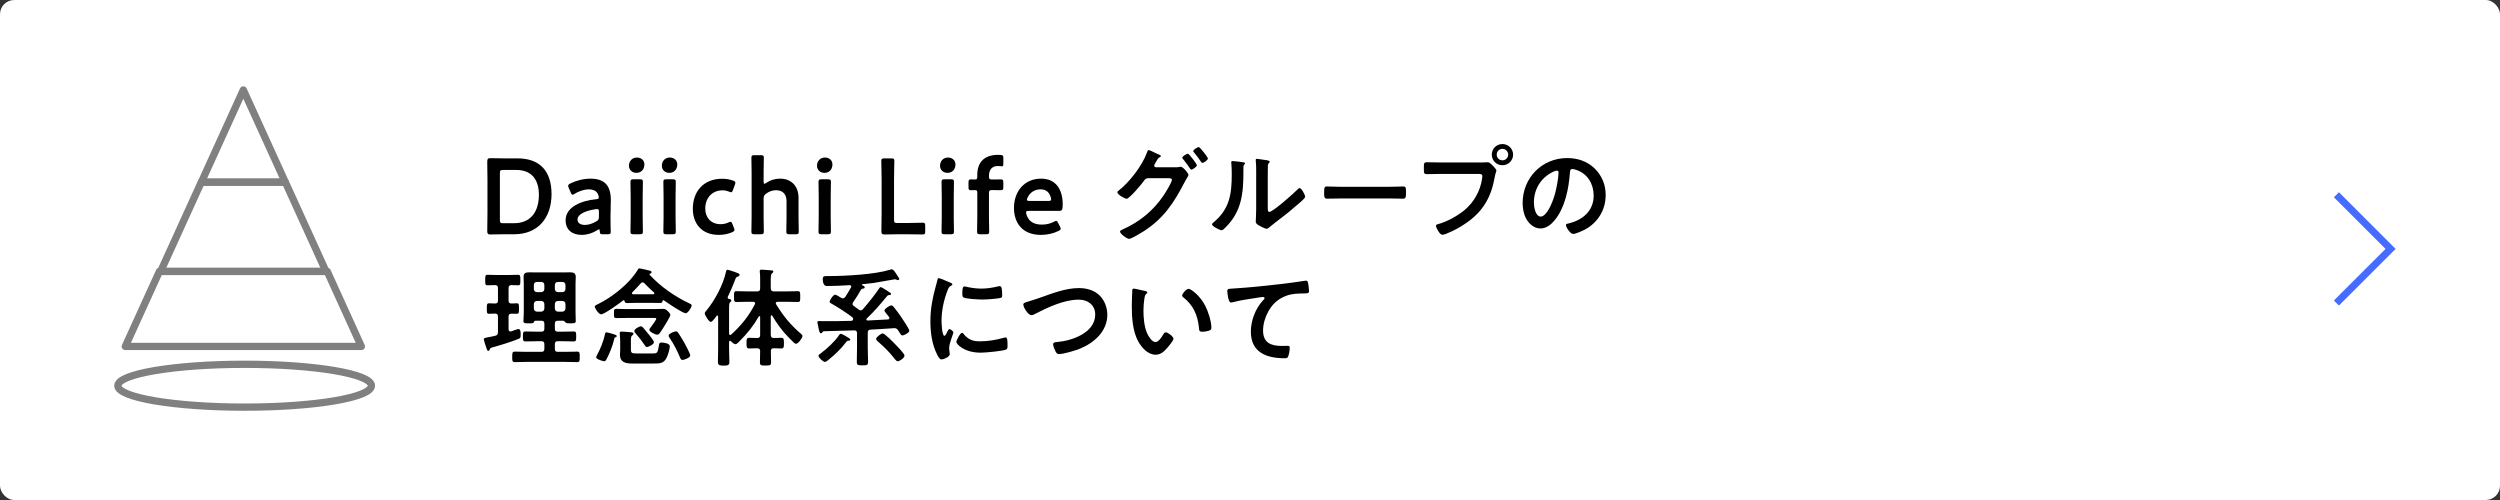 <?xml version="1.0" encoding="UTF-8"?>
<svg id="_レイヤー_2" data-name="レイヤー 2" xmlns="http://www.w3.org/2000/svg" viewBox="0 0 700 140">
  <rect x="0" y="0" width="700" height="140" fill="#333333" stroke="none"/>
  <defs>
    <style>
      .cls-1 {
        stroke: gray;
        stroke-linecap: round;
        stroke-linejoin: round;
        stroke-width: 2.04px;
      }

      .cls-1, .cls-2 {
        fill: none;
      }

      .cls-3 {
        fill: #fff;
      }

      .cls-2 {
        stroke: #456bff;
        stroke-miterlimit: 10;
        stroke-width: 2px;
      }
    </style>
  </defs>
  <g id="layout">
    <g>
      <rect class="cls-3" width="700" height="140" rx="4" ry="4"/>
      <polyline class="cls-2" points="654.19 54.53 669.36 69.69 654.19 84.85"/>
      <g>
        <path d="M141.26,65.59c-1.41,0-3.78.06-3.99.06-.66,0-.84-.24-.84-.96.03-1.68.06-3.57.06-5.01v-9.42c0-1.47-.03-3.27-.06-5.01,0-.72.18-.96.84-.96.21,0,2.58.06,3.99.06h3.69c5.94,0,9.48,3.3,9.48,9.99s-3.84,11.25-10.44,11.25h-2.73ZM139.97,61.6c0,.75.15.9.9.9h3.03c4.71,0,6.99-3.21,6.99-7.98,0-4.05-1.92-6.93-6.27-6.93h-3.75c-.75,0-.9.15-.9.9v13.11Z"/>
        <path d="M168.81,65.59c-.69,0-.84-.06-.87-.87-.03-.33-.06-.51-.24-.51-.09,0-.21.06-.42.21-1.29.84-2.88,1.35-4.41,1.35-2.58,0-4.5-1.35-4.5-4.08,0-3.84,4.53-5.52,8.55-5.91.51-.03.72-.15.75-.48,0-.3-.18-.93-.48-1.32-.42-.63-1.17-.96-2.31-.96-1.32,0-2.88.54-3.96,1.23-.27.18-.45.27-.6.27-.21,0-.33-.18-.51-.6l-.57-1.32c-.12-.24-.15-.42-.15-.57,0-.27.18-.45.6-.66,1.56-.78,3.69-1.35,5.61-1.35,3.84,0,5.73,1.77,5.73,6l-.09,4.56c-.03,1.71.06,3.87.06,4.38s-.18.63-.84.63h-1.35ZM167.19,58.54c-.12,0-.21,0-.36.03-2.76.39-5.13,1.38-5.13,2.88,0,.99.81,1.53,2.07,1.53,1.05,0,2.22-.39,3.18-.99.6-.36.75-.6.75-1.32v-1.32c0-.6-.09-.81-.51-.81Z"/>
        <path d="M180.43,46.03c0,1.32-.81,2.37-2.25,2.37-1.17,0-2.07-.81-2.07-2.01s.81-2.28,2.25-2.28c1.17,0,2.07.78,2.07,1.92ZM177.4,65.59c-.69,0-.87-.12-.87-.75,0-.21.06-2.7.06-4.05v-5.79c0-1.35-.06-3.84-.06-4.05,0-.63.18-.75.87-.75h1.74c.69,0,.87.12.87.75,0,.21-.06,2.7-.06,4.05v5.79c0,1.35.06,3.84.06,4.05,0,.63-.18.75-.87.75h-1.74Z"/>
        <path d="M189.64,46.03c0,1.32-.81,2.37-2.25,2.37-1.17,0-2.07-.81-2.07-2.01s.81-2.28,2.25-2.28c1.17,0,2.07.78,2.07,1.92ZM186.61,65.59c-.69,0-.87-.12-.87-.75,0-.21.06-2.7.06-4.05v-5.79c0-1.35-.06-3.84-.06-4.05,0-.63.18-.75.87-.75h1.74c.69,0,.87.12.87.75,0,.21-.06,2.7-.06,4.05v5.79c0,1.35.06,3.84.06,4.05,0,.63-.18.75-.87.75h-1.74Z"/>
        <path d="M205.66,64.39c0,.27-.21.42-.63.63-1.02.45-2.37.75-3.75.75-5.16,0-7.29-3.57-7.29-7.29,0-4.8,2.91-8.43,8.25-8.43,1.05,0,2.13.18,3,.51.45.15.63.3.66.6,0,.12-.03.3-.12.54l-.54,1.47c-.18.48-.27.66-.51.66-.15,0-.33-.06-.6-.18-.54-.21-1.14-.36-1.8-.36-2.91,0-4.86,2.13-4.86,5.1,0,2.28,1.38,4.38,4.29,4.38.78,0,1.59-.18,2.22-.48.27-.12.45-.18.6-.18.24,0,.33.18.51.66l.42,1.05c.09.24.15.42.15.57Z"/>
        <path d="M213.81,60.79c0,1.35.06,3.84.06,4.05,0,.63-.18.75-.87.75h-1.74c-.69,0-.87-.12-.87-.75,0-.21.06-2.7.06-4.05v-12.54c0-1.35-.06-3.84-.06-4.05,0-.63.18-.75.87-.75h1.74c.69,0,.87.12.87.75,0,.21-.06,2.7-.06,4.05v2.58c0,.42.06.63.24.63.09,0,.27-.09.48-.24,1.08-.75,2.4-1.2,3.9-1.2,3.09,0,5.16,2.04,5.16,5.37v5.4c0,1.35.06,3.84.06,4.05,0,.63-.18.75-.87.75h-1.74c-.69,0-.87-.12-.87-.75,0-.21.06-2.7.06-4.05v-4.47c0-1.83-.96-3.06-2.94-3.06-.93,0-1.89.3-2.82.99-.51.42-.66.69-.66,1.35v5.19Z"/>
        <path d="M233.08,46.03c0,1.32-.81,2.37-2.25,2.37-1.17,0-2.07-.81-2.07-2.01s.81-2.28,2.25-2.28c1.17,0,2.07.78,2.07,1.92ZM230.05,65.59c-.69,0-.87-.12-.87-.75,0-.21.06-2.7.06-4.05v-5.79c0-1.35-.06-3.84-.06-4.05,0-.63.18-.75.87-.75h1.74c.69,0,.87.12.87.75,0,.21-.06,2.7-.06,4.05v5.79c0,1.35.06,3.84.06,4.05,0,.63-.18.75-.87.75h-1.74Z"/>
        <path d="M251.62,65.59c-1.41,0-3.78.06-3.99.06-.63,0-.84-.21-.84-.84,0-.21.06-3.45.06-5.13v-9.33c0-1.74-.09-5.04-.09-5.25,0-.63.18-.75.87-.75h1.92c.69,0,.87.12.87.75,0,.21-.09,3.51-.09,5.25v11.19c0,.75.15.9.9.9h2.73c1.44,0,4.14-.09,4.35-.09.63,0,.75.18.75.87v1.56c0,.69-.12.87-.75.87-.21,0-2.91-.06-4.35-.06h-2.34Z"/>
        <path d="M267.53,46.03c0,1.32-.81,2.37-2.25,2.37-1.17,0-2.07-.81-2.07-2.01s.81-2.28,2.25-2.28c1.17,0,2.07.78,2.07,1.92ZM264.5,65.59c-.69,0-.87-.12-.87-.75,0-.21.06-2.7.06-4.05v-5.79c0-1.35-.06-3.84-.06-4.05,0-.63.18-.75.87-.75h1.74c.69,0,.87.12.87.75,0,.21-.06,2.7-.06,4.05v5.79c0,1.35.06,3.84.06,4.05,0,.63-.18.75-.87.75h-1.74Z"/>
        <path d="M276.91,60.79c0,1.32.06,3.84.06,4.05,0,.63-.18.75-.87.75h-1.65c-.69,0-.87-.12-.87-.75,0-.21.06-2.73.06-4.05v-6.87c0-.54-.18-.69-.6-.69-.33,0-.84.03-1.2.03-.57,0-.66-.21-.66-.9v-1.23c0-.69.09-.9.66-.9.36,0,.87.03,1.2.03.45,0,.6-.15.6-.87v-.48c0-3.3,1.83-5.55,5.76-5.55.27,0,.54,0,.81.03.6.06.72.21.72.81v1.71c0,.48-.06.66-.39.66-.24,0-.66-.09-1.11-.09-1.89,0-2.52,1.29-2.52,2.79,0,.87.15.99.9.99h.45c.54,0,1.47-.03,1.77-.03.78,0,.9.12.9.87v1.29c0,.75-.12.87-.9.87-.27,0-1.23-.03-1.77-.03h-.45c-.75,0-.9.15-.9.9v6.66Z"/>
        <path d="M296.81,63.46c.12.24.18.42.18.57,0,.27-.18.42-.6.63-1.35.69-3.15,1.11-4.92,1.11-5.34,0-7.56-3.51-7.56-7.56,0-4.65,2.94-8.19,7.59-8.19,3.84,0,6.06,2.64,6.06,7.26,0,1.53-.24,1.77-1.02,1.77h-8.49c-.54,0-.75.09-.75.45,0,.42.3,1.17.63,1.68.69,1.08,1.89,1.71,3.84,1.71,1.23,0,2.4-.3,3.36-.81.27-.15.48-.24.6-.24.24,0,.36.21.57.63l.51.99ZM294.32,55.87c0-.39-.18-.96-.42-1.41-.48-.93-1.32-1.44-2.52-1.44-1.47,0-2.58.63-3.3,1.68-.27.36-.54.96-.54,1.23,0,.24.21.33.69.33h5.31c.54,0,.75-.09.78-.39Z"/>
        <path d="M329.06,46.84c.42,0,.81,0,1.2-.09.12-.03.21-.06.33-.06.66,0,2.19,1.83,2.19,2.31,0,.12-.15.33-.36.72-.18.33-.48.78-.78,1.38-2.97,5.73-5.85,10.08-11.4,13.65-.66.42-3.45,2.13-4.08,2.13-.69,0-2.55-1.47-2.55-2.01,0-.3.39-.48.6-.57,4.83-2.13,8.64-5.22,11.61-9.6.48-.72,2.31-3.63,2.31-4.38,0-.39-.51-.42-.93-.42h-5.7c-.6.06-.72.06-1.26.81-.54.81-4.02,4.95-4.8,4.95-.39,0-2.58-1.14-2.58-1.8,0-.18.12-.3.27-.42,3.09-2.37,6.69-7.05,8.01-10.71.12-.3.24-.72.48-.72.21,0,1.44.6,2.13.93.18.09.3.15.39.18.36.15.9.33.9.6,0,.18-.3.3-.45.39-.36.21-.48.45-.78.99-.12.21-.24.42-.42.72-.09.15-.21.36-.21.54,0,.3.24.45.51.48h5.37ZM335.12,46.24c0,.45-1.17,1.26-1.53,1.26-.18,0-.27-.18-.39-.33-.6-.9-1.26-1.8-1.95-2.64-.09-.12-.21-.24-.21-.39,0-.36,1.23-1.11,1.56-1.11s2.52,2.88,2.52,3.21ZM338.21,44.38c0,.45-1.17,1.23-1.53,1.23-.21,0-.3-.15-.39-.3-.6-.87-1.29-1.86-1.98-2.64-.09-.09-.21-.24-.21-.36,0-.39,1.23-1.14,1.56-1.14.3,0,2.55,2.82,2.55,3.21Z"/>
        <path d="M347.86,45.4c.36.06.75.06.75.36,0,.15-.18.3-.3.42-.18.18-.15.69-.15.96v.66c0,6.21-.42,11.49-5.19,16.05-.24.21-.6.63-.93.63-.45,0-2.67-1.11-2.67-1.65,0-.21.24-.42.39-.54,4.56-3.78,5.13-7.98,5.13-13.56,0-.9-.03-2.1-.12-2.97,0-.09-.03-.24-.03-.33,0-.27.18-.33.39-.33.57,0,2.1.21,2.73.3ZM354.97,57.94c0,.93.03,1.38.48,1.38.99,0,6.9-5.28,7.86-6.27.15-.15.36-.39.6-.39.51,0,1.53,1.92,1.53,2.4,0,.45-1.17,1.41-1.56,1.74-1.8,1.56-3.6,3.09-5.49,4.5-.81.63-2.1,1.59-2.82,2.22-.27.21-.57.54-.93.54-.39,0-1.68-.66-2.07-.9-.42-.24-.96-.54-.96-1.08,0-.21.12-2.16.12-3.6v-10.5c0-1.02,0-2.04-.12-3.06v-.15c0-.21.12-.3.3-.3s.93.12,1.17.15c1.56.21,2.43.3,2.43.63,0,.21-.12.27-.24.42-.21.21-.24.48-.27.78-.03.69-.03,2.19-.03,2.94v8.55Z"/>
        <path d="M389.12,52.3c1.38,0,3.33-.09,3.72-.09.81,0,.84.24.84,1.89,0,.96-.03,1.53-.81,1.53-1.26,0-2.52-.06-3.75-.06h-13.8c-1.23,0-2.49.06-3.75.06-.78,0-.81-.57-.81-1.5,0-1.68.06-1.92.84-1.92.39,0,2.46.09,3.72.09h13.8Z"/>
        <path d="M415.03,45.49c.51,0,1.23-.06,1.5-.06.6,0,1.05.57,1.44.96.27.27,1.02.99,1.02,1.38,0,.27-.24.57-.45,1.74-.99,5.64-3.21,9.6-7.95,12.9-1.74,1.23-3.78,2.31-5.76,3.09-.27.09-.69.24-.99.24-.72,0-1.77-2.01-1.77-2.49,0-.33.27-.42.54-.48,2.55-.69,5.4-2.25,7.47-3.96,2.61-2.16,4.41-5.37,4.89-8.73.03-.21.09-.57.09-.75,0-.57-.51-.63-1.05-.63h-10.68c-1.26,0-2.49.06-3.75.06-.9,0-.9-.27-.9-1.62s-.03-1.71.84-1.71c1.29,0,2.58.06,3.87.06h11.64ZM423.67,43.3c0,1.65-1.35,2.97-3,2.97s-2.97-1.32-2.97-2.97,1.32-2.97,2.97-2.97,3,1.32,3,2.97ZM419.08,43.3c0,.9.72,1.59,1.59,1.59s1.62-.69,1.62-1.59-.72-1.62-1.62-1.62-1.59.72-1.59,1.62Z"/>
        <path d="M446.56,47.23c2.01,2.01,3.03,4.53,3.03,7.38,0,4.17-2.19,7.74-5.85,9.69-.69.36-2.55,1.2-3.27,1.2-.78,0-2.01-1.86-2.01-2.52,0-.3.45-.36.75-.42,3.93-.93,7.02-3.51,7.02-7.8,0-3.21-1.68-6.09-4.8-7.17-.27-.09-.87-.27-1.14-.27-.69,0-.69.66-.72,1.17-.33,4.38-1.38,9.72-4.26,13.17-.99,1.2-2.31,2.31-3.96,2.31-1.83,0-3.27-1.32-4.08-2.85-.66-1.23-.93-2.85-.93-4.26,0-7.02,5.37-12.6,12.45-12.6,2.94,0,5.64.87,7.77,2.97ZM434.89,48.1c-3.42,1.62-5.4,4.83-5.4,8.64,0,1.11.39,3.9,1.92,3.9s3.18-3.42,4.02-6.48c.39-1.44.96-4.41.96-5.85,0-.3-.15-.54-.48-.54-.24,0-.78.21-1.02.33Z"/>
        <path d="M144.71,84.92c.63,0,.6.42.6,1.5s.03,1.44-.6,1.44c-.27,0-1.2-.03-1.53-.03-.57.03-.78.24-.78.81v3.54c0,.33.12.63.51.63.09,0,.15-.03.24-.03.3-.12,1.8-.66,2.01-.66.63,0,.63,1.08.63,1.53,0,.93-.12,1.05-.66,1.26-1.89.78-5.1,1.77-7.11,2.31-.72.21-.75.24-.9.66-.09.18-.18.36-.39.36-.3,0-.36-.27-.57-.9-.15-.42-.69-2.04-.69-2.34,0-.33.27-.39,1.2-.57.45-.09,1.11-.18,2.01-.42.57-.15.75-.42.75-1.02v-4.35c0-.54-.21-.81-.78-.84-.57.03-1.23.06-1.74.06-.63,0-.6-.45-.6-1.44,0-1.05-.03-1.5.63-1.5.03,0,1.53.06,1.68.06.57,0,.81-.24.81-.81v-3.51c0-.57-.24-.81-.81-.84-.63.03-1.53.06-2.13.06-.66,0-.63-.39-.63-1.44s-.03-1.5.63-1.5c.81,0,1.71.06,2.64.06h3.3c.9,0,1.83-.06,2.64-.06.66,0,.63.42.63,1.5s.03,1.44-.63,1.44c-.27,0-1.56-.03-1.89-.06-.57.06-.78.27-.78.84v3.51c0,.57.21.78.78.81.33,0,1.29-.06,1.53-.06ZM149.93,89.81c-.27,0-.33.15-.45.39-.15.33-.42.33-1.38.33-1.14,0-1.53.03-1.53-.66,0-.81.09-1.62.09-2.43v-7.98c0-.66-.06-1.29-.06-1.95,0-1.08.66-1.26,1.59-1.26.72,0,1.44.03,2.16.03h7.11c.72,0,1.44-.03,2.16-.03.9,0,1.59.18,1.59,1.26,0,.66-.06,1.29-.06,1.95v7.98c0,.81.06,1.62.06,2.4,0,.69-.36.69-1.47.69-.78,0-1.11,0-1.35-.21-.18-.18-.42-.48-.66-.51h-1.53c-.6,0-.84.24-.84.84v1.38c0,.6.24.84.84.84h1.14c1.08,0,2.19-.06,3.3-.06.72,0,.69.39.69,1.38s.03,1.41-.69,1.41c-1.11,0-2.22-.06-3.3-.06h-1.14c-.6,0-.84.24-.84.81v1.35c0,.57.24.81.84.81h2.16c1.08,0,2.16-.06,3.24-.06.75,0,.72.42.72,1.47,0,1.11.03,1.47-.75,1.47-1.08,0-2.13-.06-3.21-.06h-10.95c-1.08,0-2.16.06-3.24.06-.78,0-.75-.42-.75-1.47,0-1.11,0-1.47.78-1.47,1.08,0,2.13.06,3.21.06h4.17c.6,0,.84-.24.84-.81v-1.35c0-.57-.24-.81-.84-.81h-1.14c-1.11,0-2.19.06-3.3.06-.75,0-.72-.42-.72-1.41s-.03-1.38.72-1.38c1.11,0,2.19.06,3.3.06h1.14c.6,0,.84-.24.84-.84v-1.38c0-.6-.24-.84-.84-.84h-1.65ZM152.42,79.76c-.06-.51-.33-.81-.84-.81h-1.26c-.51,0-.78.3-.84.81v1.2c.06.51.33.78.84.84h1.26c.51-.06.78-.33.84-.84v-1.2ZM150.32,84.26c-.51.06-.78.33-.84.84v1.32c.06.51.33.78.84.84h1.26c.51-.06.78-.33.84-.84v-1.32c-.06-.51-.33-.78-.84-.84h-1.26ZM157.49,81.8c.51-.06.78-.33.84-.84v-1.2c-.06-.51-.33-.81-.84-.81h-1.29c-.51,0-.78.3-.84.81v1.2c.06.51.33.78.84.84h1.29ZM155.36,86.42c.06.51.33.78.84.84h1.29c.51-.06.78-.33.84-.84v-1.32c-.06-.51-.33-.78-.84-.84h-1.29c-.51.06-.78.33-.84.84v1.32Z"/>
        <path d="M174.64,84.05c-.06,0-.09.03-.15.06-.9.72-5.28,3.9-6.18,3.9-.66,0-1.77-1.65-1.77-2.16,0-.33.6-.57,1.05-.78,3.9-1.92,8.76-5.76,10.98-9.54.12-.21.24-.39.48-.39s2.34.51,2.73.6c.27.06.66.15.66.48,0,.3-.3.39-.45.42-.06.03-.12.09-.12.18,0,.06,0,.09.06.15,3,3.27,7.05,6.09,11.04,7.95.36.18.69.27.69.63,0,.6-1.11,2.16-1.65,2.16-.87,0-5.22-2.97-6.15-3.63-.03-.03-.06-.03-.12-.03-.15,0-.21.09-.24.21-.03.24-.06.57-.6.57-.87,0-1.71-.03-2.58-.03h-4.26c-1.14,0-1.86.06-2.31.06-.66,0-.81-.12-.87-.6-.03-.09-.12-.21-.24-.21ZM171.79,93.56c.39.15.9.24.9.54,0,.24-.27.3-.42.36-.21.06-.27.36-.3.54-.45,1.83-1.17,3.66-2.01,5.34-.18.33-.36.81-.81.81-.3,0-2.22-.57-2.22-1.08,0-.24.15-.51.27-.72.81-1.44,1.86-4.02,2.16-5.64.06-.3.09-.66.48-.66.18,0,1.74.42,1.95.51ZM175.3,89.03c-.9,0-1.8.03-2.73.03-.66,0-.66-.24-.66-1.29s0-1.29.66-1.29c.9,0,1.83.06,2.73.06h7.92c.87,0,1.77-.06,2.49-.06.51,0,.78.15,1.35.72.24.24.63.63.63.99,0,.51-1.77,3.3-2.16,3.9-.81,1.23-1.02,1.62-1.53,1.62-.54,0-2.19-.81-2.19-1.38,0-.21.27-.51.39-.69.27-.33,1.56-2.1,1.56-2.37s-.36-.24-.57-.24h-7.89ZM182.89,98.96c1.17,0,1.29-.27,1.59-2.16.09-.54.09-.9.75-.9.6,0,2.31.24,2.31,1.05,0,.87-.54,2.55-.93,3.3-.81,1.53-1.92,1.53-3.48,1.53h-6.36c-1.65,0-3.18-.45-3.18-2.37,0-.48.06-.96.06-1.44v-2.4c0-.78-.12-2.01-.12-2.31s.18-.42.45-.42c.51,0,2.25.15,2.85.21.24.03.54.09.54.39,0,.21-.12.27-.24.39-.45.33-.48.54-.48,1.74v2.28c0,1.02.33,1.11,1.44,1.11h4.8ZM179.95,79.07c-.24,0-.39.12-.54.27-.75.87-1.56,1.68-2.34,2.49-.09.09-.12.15-.12.27,0,.18.15.27.3.3h5.64c.27-.03.33-.15.33-.27s-.03-.18-.12-.27c-1.11-.93-1.65-1.53-2.64-2.52-.15-.15-.3-.27-.51-.27ZM181.15,97.16c-.33,0-.48-.27-.63-.51-.69-1.05-1.68-2.34-2.55-3.3-.18-.18-.36-.39-.36-.66,0-.57,1.38-1.32,1.83-1.32.27,0,.45.18.63.36.51.6.99,1.17,1.47,1.77.33.42,1.56,1.86,1.56,2.34,0,.57-1.5,1.32-1.95,1.32ZM191.11,100.79c-.42,0-.57-.36-.69-.66-.87-2.04-1.62-3.57-2.85-5.4-.12-.18-.36-.48-.36-.72,0-.6,1.56-1.23,2.07-1.23.3,0,.45.18.63.42.33.45,1.32,2.1,1.65,2.67.33.6,1.71,3.12,1.71,3.69s-1.71,1.23-2.16,1.23Z"/>
        <path d="M204.41,95.42c-.18,0-.24.15-.27.33v1.83c0,1.26.09,2.55.09,3.81,0,.84-.42.99-1.62.99-1.29,0-1.59-.24-1.59-1.08,0-1.23.06-2.49.06-3.72v-8.94c0-.15-.06-.3-.21-.3-.12,0-.18.06-.24.12-.27.39-1.17,1.68-1.62,1.68-.51,0-1.68-1.92-1.68-2.4,0-.27.21-.48.39-.69,2.4-2.88,4.74-7.23,5.55-10.92.06-.24.09-.6.42-.6.27,0,1.71.51,2.07.63.75.27,1.32.42,1.32.81,0,.27-.3.42-.51.48-.51.18-.54.33-.75.93-.48,1.32-1.44,3.51-2.04,4.74-.03.09-.03.15-.03.21,0,.21.15.33.33.36.33.06.69.09.69.48,0,.24-.12.3-.3.42-.36.3-.33.87-.33,2.73v6.12c.03.21.09.36.33.36.09,0,.18-.06.27-.12,2.76-2.52,4.89-5.13,6.6-8.46.06-.09.09-.15.09-.27,0-.42-.45-.45-.57-.45h-1.53c-1.05,0-2.07.06-3.12.06-.72,0-.69-.39-.69-1.5s-.06-1.53.69-1.53c1.05,0,2.07.06,3.12.06h2.67c.6,0,.84-.24.84-.84v-2.46c0-.75,0-1.44-.09-2.01-.03-.09-.03-.27-.03-.36,0-.36.24-.42.54-.42.45,0,2.28.18,2.82.21.21.03.45.06.45.36,0,.21-.18.27-.36.45-.33.27-.36.96-.36,2.04v2.19c.06.6.27.84.84.84h3.6c1.05,0,2.07-.06,3.12-.06.72,0,.69.39.69,1.53s.03,1.5-.69,1.5c-1.05,0-2.07-.06-3.12-.06h-2.52c-.27.03-.51.12-.51.42,0,.12.03.18.09.27,2.04,3.33,3.96,5.7,6.93,8.25.21.18.45.39.45.66,0,.51-1.17,2.16-1.8,2.16-.36,0-.6-.3-1.98-1.68-1.83-1.83-3.39-3.96-4.68-6.18-.06-.06-.12-.12-.21-.12-.12,0-.18.15-.21.27v5.25c.06.6.27.84.84.84.69.03,1.35-.06,2.01-.06.87,0,.84.45.84,1.5s.03,1.5-.81,1.5c-.69,0-1.35-.09-2.04-.06-.54,0-.81.21-.81.78,0,1.05.06,2.1.06,3.12,0,.9-.33.93-1.53.93-1.29,0-1.59-.03-1.59-.93,0-1.02.06-2.07.06-3.09,0-.6-.27-.81-.84-.81-.72-.03-1.44.06-2.16.06-.84,0-.81-.45-.81-1.5s-.03-1.5.81-1.5c.72,0,1.44.09,2.16.06.6,0,.84-.24.84-.84v-5.04c0-.15-.06-.24-.18-.24-.09,0-.15.03-.21.12-1.62,2.79-3.27,4.8-5.58,7.11-.24.24-.63.63-.96.63-.39,0-.99-.57-1.26-.84-.06-.06-.15-.12-.24-.12Z"/>
        <path d="M236.01,83.54c.3,0,.48-.18.66-.39.57-.84,1.08-1.74,1.59-2.64.06-.09.09-.15.09-.27,0-.27-.24-.42-.51-.39-2.1.12-4.2.24-6.33.24-.96,0-1.14-1.2-1.14-1.95,0-.84.45-.84,1.2-.84h.57c4.5,0,12.87-.45,17.04-1.77.15-.06.39-.12.54-.12.39,0,.87.72,1.32,1.41.15.24.3.48.45.69.15.24.3.42.3.63,0,.12-.15.3-.39.3-.15,0-.33-.09-.48-.18-.12-.03-.21-.06-.36-.06-.09,0-5.22.93-5.88,1.02-1.08.12-2.13.27-3.21.36-.09.03-.12.09-.12.12s0,.09.06.15c.3.15.72.33.72.6,0,.33-.36.36-.51.36-.27.03-.36.06-.57.36-.48.9-1.56,2.58-2.16,3.45-.09.12-.18.3-.18.48,0,.27.15.42.36.57.48.33.93.66,1.38,1.02.18.12.33.21.54.21.27,0,.45-.15.63-.33,1.59-1.83,3.12-3.72,4.47-5.7.21-.3.27-.48.51-.48.27,0,1.86,1.05,2.19,1.26.42.27.72.45.72.66,0,.3-.45.33-.66.33-.18,0-.3.09-.42.21-1.95,2.37-3.51,4.2-5.73,6.33-.06.09-.12.15-.12.27,0,.21.18.27.33.3,1.89-.09,3.78-.18,5.67-.3.24,0,.45-.12.45-.39,0-.12-.03-.21-.09-.3-.27-.36-.51-.66-.72-.9-.36-.45-.57-.69-.57-.93,0-.48,1.47-1.41,1.92-1.41.3,0,.51.24.66.42.84.99,1.47,1.92,2.16,2.91.39.57,2.22,3.27,2.22,3.75,0,.57-1.47,1.32-1.95,1.32-.33,0-.54-.36-.87-.93-.09-.15-.21-.33-.33-.51-.27-.39-.54-.6-1.02-.6-.3,0-.66.03-1.23.09-1.38.12-3.27.18-5.46.33-.57.03-.78.33-.78.87v4.08c0,1.35.09,2.67.09,4.02,0,1.02-.33,1.02-1.59,1.02s-1.56,0-1.56-1.02c0-1.35.06-2.7.06-4.02v-3.93c0-.57-.21-.81-.78-.81-2.85.06-5.67.18-8.52.24-.24.03-.3.15-.45.36-.09.12-.18.21-.36.21-.39,0-.51-.66-.72-1.68-.06-.3-.12-.66-.21-1.05-.03-.09-.06-.24-.06-.36,0-.3.27-.33.51-.33.36,0,.72.03,1.08.03,2.64,0,5.25,0,7.86-.09.18,0,.24-.03.39-.12.09-.12.18-.24.18-.42,0-.24-.15-.39-.33-.54-1.8-1.35-3.81-2.64-5.76-3.75-.24-.12-.51-.27-.51-.54s.93-1.95,1.56-1.95c.24,0,.9.39,1.32.66.15.09.27.18.36.21.18.09.3.15.48.15ZM237.66,95.39c-.45.03-.51.12-.81.48-1.41,1.86-3.09,3.45-4.92,4.92-.24.21-.63.54-.96.54-.51,0-1.8-1.2-1.8-1.74,0-.21.3-.39.69-.69,1.77-1.35,3.78-3.15,5.04-5.01.12-.18.27-.42.54-.42.21,0,.87.36,1.08.48.15.09.3.18.42.24.69.39,1.14.66,1.14.9,0,.27-.3.3-.42.3ZM251.4,101.15c-.36,0-.63-.36-.84-.6-1.53-1.98-2.88-3.3-4.77-4.95-.18-.18-.48-.42-.48-.72,0-.48,1.47-1.53,1.83-1.53.57,0,2.91,2.4,3.42,2.94.48.48,2.7,2.73,2.7,3.27,0,.72-1.47,1.59-1.86,1.59Z"/>
        <path d="M266.06,79.13c.24.09.6.21.6.51,0,.18-.12.21-.42.39-.51.27-.63.54-.93,1.29-1.05,2.67-1.68,5.67-1.68,8.52,0,.57.12,4.2.81,4.2.27,0,.69-.87.81-1.17.18-.39.36-.72.63-.72.3,0,1.08.63,1.08.96,0,.27-1.2,3-1.2,4.35,0,.3.09.99.12,1.26.03.15.06.33.06.45,0,.75-1.71,1.47-2.34,1.47-.51,0-.87-.66-1.26-1.47-1.41-2.85-1.83-6.06-1.83-9.21,0-3.51.6-6.57,1.53-9.93.15-.51.3-.99.39-1.5.06-.27.12-.66.45-.66.24,0,2.76,1.08,3.18,1.26ZM269.78,93.47c1.29,1.59,2.55,2.1,4.56,2.1,2.25,0,4.44-.36,6.6-.96.15-.06.45-.12.63-.12.48,0,.54.72.54,2.25,0,.36.03.9-.36,1.11-.84.45-5.91.9-7.11.9-4.86,0-6.87-2.52-6.87-3,0-.42,1.05-2.55,1.62-2.55.18,0,.3.15.39.27ZM270.86,80.36c1.23.27,2.67.45,3.93.45,1.5,0,3.09-.24,4.56-.6.15-.03.36-.09.54-.09.42,0,.54.36.6.72.06.54.12,1.08.12,1.62,0,.63,0,.87-.57.99-1.2.24-3.78.42-5.04.42-.93,0-4.62-.18-5.25-.6-.33-.21-.3-.84-.3-1.17,0-1.44.15-1.89.63-1.89.21,0,.54.09.78.15Z"/>
        <path d="M291.03,83.42c3.51-1.23,7.29-2.76,11.07-2.76,2.19,0,4.35.6,5.91,2.19,1.32,1.38,2.04,3.36,2.04,5.28,0,4.62-3.66,7.86-7.68,9.51-1.29.51-4.5,1.5-5.85,1.5-.51,0-.72-.3-.96-.72-.24-.45-.69-1.53-.69-2.01,0-.54.63-.6,1.02-.63,4.2-.33,10.77-2.58,10.77-7.71,0-2.67-2.07-4.17-4.59-4.17-4.17,0-8.82,2.22-12.48,4.11-.24.12-.48.24-.78.24-.93,0-2.28-2.16-2.28-3,0-.39.36-.51,1.62-.9.69-.21,1.62-.48,2.88-.93Z"/>
        <path d="M320.59,81.47c.24.06.66.12.66.42,0,.18-.12.24-.3.39-.42.33-.45.93-.54,1.44-.15,1.05-.24,2.1-.24,3.18,0,2.01.18,4.38.96,6.27.36.84,1.35,2.61,2.4,2.61.84,0,1.71-1.32,2.07-1.98.18-.3.42-.75.81-.75.63,0,2.16,1.23,2.16,1.77,0,.57-1.35,2.13-1.77,2.61-.87.99-1.8,1.89-3.21,1.89-2.22,0-3.96-2.01-4.95-3.84-1.5-2.82-1.74-6.6-1.74-9.78,0-.48.09-4.29.15-4.56.03-.24.21-.33.42-.33.39,0,2.61.57,3.12.66ZM332.8,80.87c.66,0,3.18,1.89,4.62,4.65.84,1.59,1.77,4.44,1.77,6.24,0,.57-.3.72-.81.87-.48.15-1.17.27-1.68.27-.96,0-.93-.42-.99-1.14-.36-3.51-1.59-6.36-4.44-8.55-.18-.12-.27-.24-.27-.45,0-.57,1.2-1.89,1.8-1.89Z"/>
        <path d="M345.38,80.78c4.38-.27,8.76-.72,13.14-1.23,2.25-.27,4.56-.57,6.81-.93.12-.03.24-.03.36-.03.45,0,.51.39.6.75.09.51.24,1.68.24,2.19,0,.66-.63.6-1.32.63-1.77.03-3.3.03-4.98.63-2.34.84-3.96,2.31-5.13,4.47-.87,1.59-1.44,3.45-1.44,5.28,0,3.48,2.25,4.32,5.28,4.32.54,0,1.2-.03,1.5-.03.45,0,.69.03.69.51,0,.66-.21,2.13-.54,2.67-.21.3-.54.3-.87.3-5.1,0-9.48-1.62-9.48-7.47,0-3.03,1.26-6.39,3.3-8.61.15-.15.54-.54.54-.72,0-.24-.27-.36-.45-.36-.24,0-1.59.21-1.92.27-2.01.27-4.71.72-6.63,1.23-.15.03-.3.06-.45.06-.72,0-.99-2.85-.99-3.15,0-.78.42-.69,1.74-.78Z"/>
      </g>
      <g>
        <polygon class="cls-1" points="68.13 25.19 56.39 51 79.88 51 68.13 25.19"/>
        <polygon class="cls-1" points="35.08 97 101.18 97 91.63 76 44.64 76 35.08 97"/>
        <polygon class="cls-1" points="56.36 51 44.98 76 91.28 76 79.9 51 56.36 51"/>
        <ellipse class="cls-1" cx="68.5" cy="108" rx="35.5" ry="6"/>
      </g>
    </g>
  </g>
</svg>